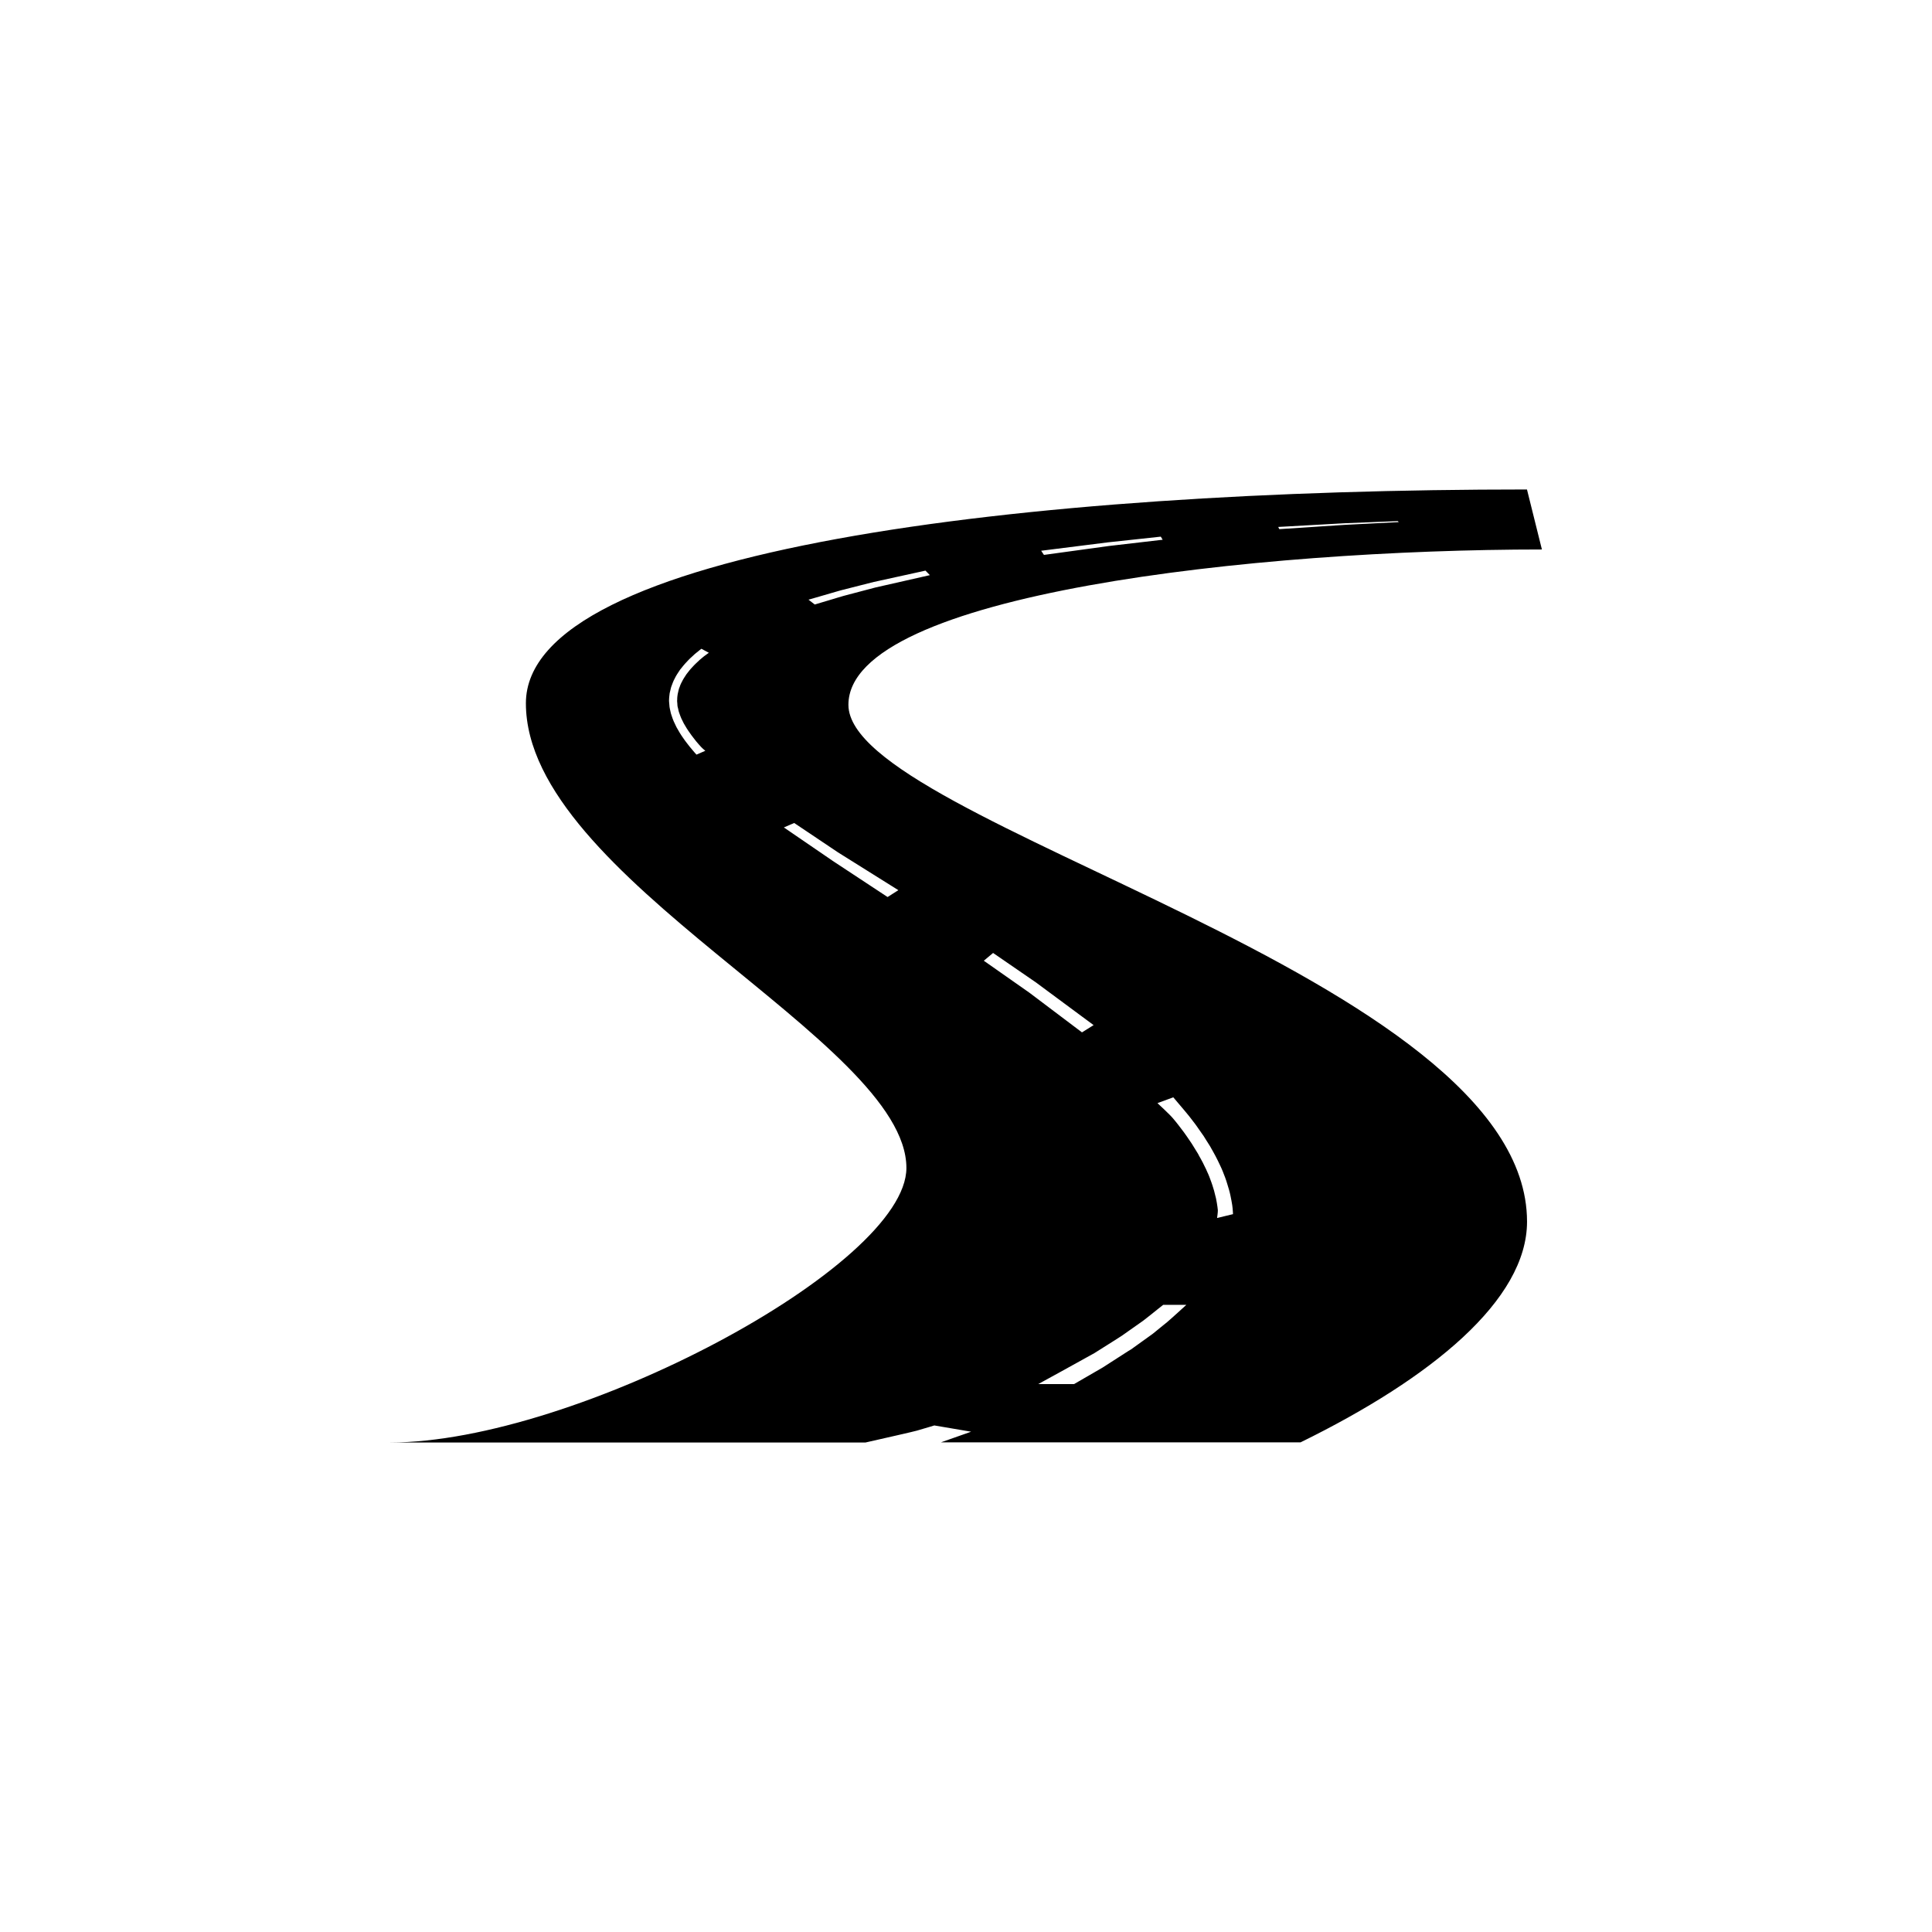 <?xml version="1.0" encoding="UTF-8"?>
<svg width="100pt" height="100pt" version="1.1" viewBox="0 0 100 100" xmlns="http://www.w3.org/2000/svg">
 <path d="m43.914 36.48c0-5.754 21.211-8.039 35.895-8.039l-0.773-3.106c-26.055 0-51.816 3.117-51.816 11.066 0 9.078 19.695 17.457 19.695 24.051 0 5.094-17.152 14.211-26.723 14.211h24.609c1.031-0.234 2.5-0.566 2.656-0.613 0.121-0.035 0.266-0.078 0.422-0.125 0.078-0.023 0.156-0.047 0.238-0.07 0.078-0.023 0.164-0.047 0.242-0.074l1.906 0.324s-0.93 0.332-1.562 0.551h18.613c6.777-3.324 11.723-7.367 11.723-11.426-0.004-12.742-35.125-20.574-35.125-26.75zm25.703-9.398 2.731-0.109 0.051 0.051-2.777 0.141-3.406 0.223-0.055-0.113zm-12.254 0.988h0.004l2.715-0.293 0.098 0.16-2.789 0.324-3.356 0.461-0.145-0.215zm-14.918 2.797c0.152-0.043 0.332-0.098 0.523-0.152 0.098-0.027 0.195-0.059 0.297-0.086s0.203-0.062 0.305-0.086c0.832-0.211 1.66-0.422 1.66-0.422h0.004l2.668-0.586 0.227 0.234-2.824 0.641s-0.82 0.219-1.645 0.434c-0.102 0.027-0.203 0.059-0.305 0.09-0.102 0.031-0.199 0.059-0.297 0.09-0.191 0.059-0.371 0.113-0.523 0.156-0.305 0.094-0.363 0.109-0.363 0.109l-0.324-0.25s0.289-0.086 0.598-0.172zm-7.387 5.555c0.004 0.035 0.004 0.074 0.008 0.113 0.004 0.039 0.016 0.078 0.027 0.117 0.02 0.082 0.031 0.168 0.066 0.254s0.059 0.18 0.102 0.27c0.043 0.09 0.086 0.18 0.133 0.27 0.051 0.086 0.105 0.176 0.156 0.262 0.051 0.086 0.113 0.164 0.168 0.246 0.055 0.078 0.109 0.156 0.164 0.223 0.055 0.07 0.105 0.133 0.152 0.195 0.047 0.059 0.098 0.113 0.141 0.164 0.043 0.047 0.082 0.09 0.113 0.125 0.062 0.07 0.219 0.199 0.219 0.199l-0.457 0.199s-0.035-0.039-0.098-0.109c-0.031-0.035-0.066-0.078-0.109-0.129-0.043-0.051-0.09-0.102-0.141-0.168s-0.105-0.137-0.164-0.211c-0.059-0.074-0.117-0.156-0.176-0.242-0.059-0.086-0.121-0.172-0.176-0.266s-0.109-0.191-0.168-0.289c-0.047-0.102-0.098-0.203-0.145-0.305-0.047-0.102-0.078-0.207-0.113-0.309-0.039-0.098-0.055-0.207-0.078-0.301-0.008-0.051-0.023-0.094-0.027-0.141s-0.008-0.094-0.012-0.137c-0.004-0.09-0.02-0.164-0.012-0.242 0.004-0.066 0.004-0.117 0.012-0.172 0.012-0.105 0.02-0.168 0.02-0.168l0.004-0.012s0.012-0.043 0.027-0.113c0.008-0.035 0.02-0.082 0.031-0.133 0.008-0.047 0.039-0.113 0.062-0.18 0.027-0.066 0.051-0.145 0.086-0.215s0.074-0.145 0.113-0.219c0.039-0.078 0.094-0.145 0.141-0.223 0.023-0.035 0.051-0.074 0.074-0.113l0.086-0.105c0.059-0.07 0.109-0.141 0.172-0.207 0.059-0.062 0.121-0.125 0.176-0.188 0.055-0.062 0.117-0.113 0.172-0.164 0.055-0.051 0.109-0.098 0.156-0.145 0.102-0.086 0.188-0.152 0.246-0.199 0.059-0.047 0.094-0.074 0.094-0.074l0.387 0.207s-0.184 0.129-0.238 0.172c-0.055 0.047-0.137 0.109-0.23 0.191-0.047 0.043-0.094 0.086-0.145 0.137-0.051 0.051-0.109 0.098-0.16 0.156-0.051 0.055-0.105 0.113-0.16 0.172-0.055 0.059-0.102 0.125-0.152 0.188l-0.074 0.094-0.066 0.102c-0.039 0.066-0.09 0.129-0.121 0.195-0.035 0.066-0.066 0.129-0.098 0.191s-0.047 0.117-0.066 0.168c-0.02 0.055-0.043 0.094-0.051 0.148-0.012 0.051-0.023 0.094-0.031 0.133-0.012 0.055-0.02 0.09-0.023 0.105 0 0.008-0.008 0.051-0.016 0.121-0.008 0.035-0.004 0.102-0.008 0.164-0.012 0.055 0.004 0.125 0.008 0.195zm10.883 10.008-2.852-1.879-0.004-0.004-2.512-1.719 0.535-0.23 2.266 1.52 3.125 1.957zm4.981 3.297 0.48-0.402 2.25 1.547 0.008 0.008 2.945 2.18-0.602 0.375-2.719-2.051zm7.484 20.199s-0.605 0.391-1.336 0.859c-0.738 0.426-1.477 0.855-1.477 0.855h-1.855s2.164-1.184 2.906-1.602c0.699-0.441 1.398-0.879 1.414-0.895 0.066-0.047 0.586-0.414 1.109-0.781 0.07-0.051 0.133-0.102 0.195-0.152 0.062-0.051 0.125-0.102 0.188-0.148 0.121-0.098 0.234-0.188 0.332-0.266 0.195-0.156 0.324-0.258 0.324-0.258h1.199s-0.801 0.734-1.004 0.902c-0.102 0.082-0.223 0.18-0.348 0.281-0.062 0.051-0.129 0.105-0.195 0.16-0.066 0.055-0.137 0.113-0.203 0.164-0.555 0.398-1.109 0.797-1.109 0.797zm4.59-6.883s0.047-0.32 0.039-0.41c-0.004-0.047-0.012-0.102-0.02-0.168s-0.02-0.133-0.031-0.203c-0.012-0.07-0.027-0.148-0.043-0.23-0.02-0.082-0.043-0.172-0.066-0.262-0.02-0.094-0.047-0.188-0.078-0.281s-0.055-0.191-0.094-0.289c-0.035-0.094-0.07-0.191-0.105-0.285s-0.078-0.184-0.117-0.27c-0.039-0.09-0.074-0.172-0.117-0.25-0.039-0.078-0.078-0.152-0.109-0.223-0.07-0.137-0.137-0.25-0.18-0.328s-0.066-0.121-0.066-0.125c-0.02-0.031-0.102-0.168-0.219-0.355-0.035-0.055-0.07-0.113-0.109-0.176-0.039-0.059-0.082-0.121-0.125-0.184-0.043-0.062-0.09-0.129-0.133-0.195-0.047-0.066-0.09-0.133-0.141-0.199-0.102-0.133-0.203-0.266-0.297-0.391s-0.191-0.234-0.27-0.332c-0.16-0.195-0.805-0.789-0.805-0.789l0.82-0.301s0.371 0.434 0.539 0.637c0.082 0.102 0.184 0.215 0.285 0.344 0.102 0.129 0.207 0.266 0.312 0.406 0.055 0.07 0.102 0.145 0.152 0.215 0.051 0.07 0.102 0.141 0.148 0.211 0.047 0.066 0.094 0.133 0.137 0.195 0.039 0.062 0.078 0.121 0.109 0.176 0.137 0.215 0.227 0.359 0.227 0.359l0.004 0.008s0.027 0.047 0.074 0.133c0.047 0.086 0.117 0.203 0.195 0.352 0.039 0.074 0.078 0.156 0.121 0.238 0.043 0.082 0.086 0.176 0.129 0.27 0.043 0.094 0.09 0.191 0.129 0.293 0.039 0.102 0.082 0.207 0.121 0.312 0.043 0.105 0.07 0.211 0.105 0.316 0.035 0.105 0.066 0.207 0.094 0.312 0.027 0.102 0.055 0.199 0.074 0.297s0.035 0.191 0.055 0.277c0.016 0.086 0.031 0.164 0.039 0.227 0.008 0.066 0.016 0.121 0.02 0.168 0.012 0.094 0.02 0.301 0.02 0.301z"/>
</svg>

